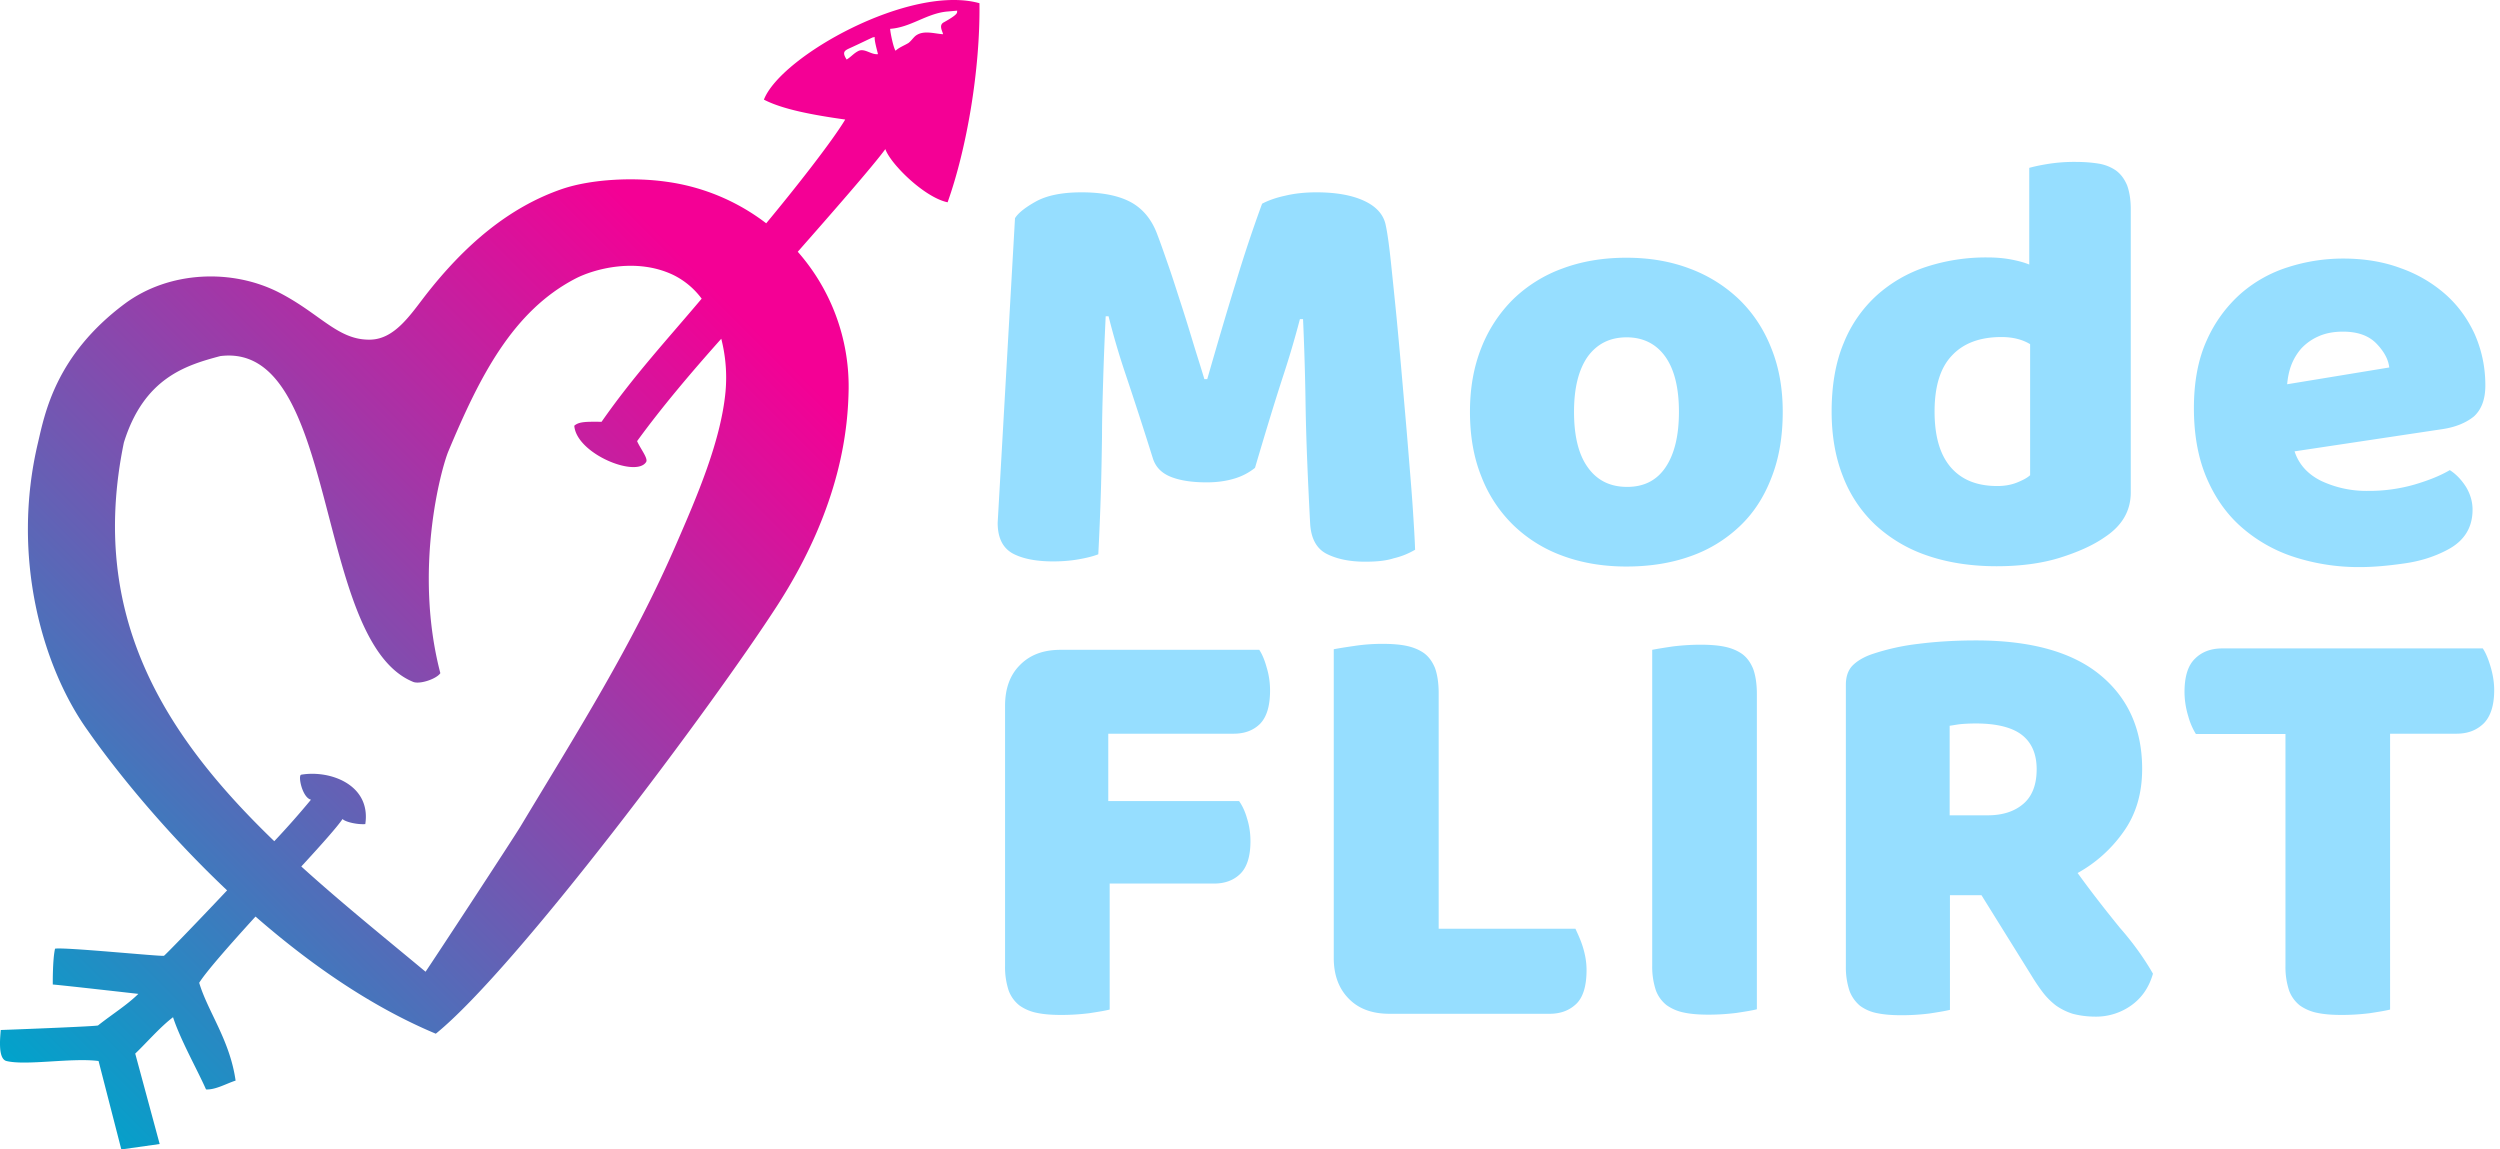 <svg width="87" height="40" viewBox="0 0 87 40" fill="none" xmlns="http://www.w3.org/2000/svg"><path fill-rule="evenodd" clip-rule="evenodd" d="M32.977 7.04c-.811-.17-1.989-1.337-2.167-1.851-.425.583-1.88 2.246-3.048 3.572a7.095 7.095 0 0 1 1.771 4.76c-.02 1.286-.217 4.037-2.483 7.55-2.236 3.463-9.074 12.626-11.884 14.902-2.316-.97-4.433-2.474-6.274-4.077-.9.99-1.712 1.91-1.96 2.305.298 1 1.07 2 1.267 3.404-.316.1-.702.327-1.029.307-.316-.712-.89-1.722-1.148-2.513-.455.346-.92.89-1.316 1.266l.851 3.147L4.222 40l-.792-3.077c-.94-.12-2.523.168-3.206 0-.317-.08-.208-.891-.198-1.079 1.098-.04 3.295-.129 3.384-.158.515-.406 1-.703 1.405-1.099 0 0-2.691-.306-2.978-.326 0 0-.01-.871.079-1.247.327-.06 3.681.277 3.79.247.03-.01 1.059-1.068 2.197-2.276-2.217-2.097-3.929-4.245-4.84-5.55-1.582-2.197-2.69-6.047-1.74-10.034.237-1.01.613-3.038 3.017-4.83 1.544-1.147 3.75-1.236 5.403-.375 1.425.742 2.038 1.662 3.166 1.623.812-.03 1.346-.822 1.87-1.505 1.386-1.79 2.94-3.107 4.79-3.74 1.059-.356 2.543-.406 3.641-.247a7.331 7.331 0 0 1 3.454 1.444c1.01-1.217 2.286-2.84 2.75-3.611-1.137-.159-2.186-.357-2.83-.693.594-1.524 5.107-4.027 7.501-3.355.03 2.316-.445 5.067-1.108 6.927Zm-9.539 2.532c-1.296-.623-2.77-.208-3.404.119-2.197 1.138-3.345 3.424-4.423 5.996-.257.604-1.227 4.137-.287 7.739-.129.197-.703.395-.94.306-3.493-1.415-2.553-11.864-6.719-11.34-1.187.317-2.652.752-3.354 3.008-1.247 6.056 1.434 10.212 5.234 13.874a29.479 29.479 0 0 0 1.277-1.445c-.307-.07-.465-.861-.337-.87 1.01-.17 2.434.355 2.227 1.72-.268.02-.683-.068-.792-.177-.178.267-.742.9-1.435 1.652 1.376 1.247 2.86 2.444 4.324 3.662.307-.446 3.048-4.632 3.305-5.057 1.98-3.295 3.9-6.313 5.433-9.856.692-1.593 1.543-3.552 1.702-5.284a5.45 5.45 0 0 0-.149-1.83c-1.049 1.177-2.058 2.365-2.929 3.562.11.257.386.594.317.722-.336.564-2.424-.277-2.503-1.256.168-.159.485-.139.95-.139 1.118-1.603 2.275-2.85 3.483-4.284a2.725 2.725 0 0 0-.98-.822Zm7.006-8.282-.07.01c-.217.099-.435.208-.652.307-.278.138-.466.148-.258.465.149-.09.248-.218.406-.297.218-.109.445.138.683.109-.02-.1-.139-.505-.11-.594ZM32.977.4c-.722.059-1.276.554-1.999.603 0 .119.119.683.188.762.129-.119.297-.178.445-.267.11-.08.188-.218.287-.277.268-.169.614-.05.92-.03-.01-.089-.167-.317.03-.416.564-.316.436-.336.465-.405l-.336.03Z" fill="url(#a)"/><path fill-rule="evenodd" clip-rule="evenodd" d="M86.431 25.177c-.247.238-.554.356-.95.356h-2.306v9.599c-.148.04-.395.079-.712.128-.327.04-.643.06-.97.06-.316 0-.603-.02-.84-.07a1.574 1.574 0 0 1-.614-.257 1.183 1.183 0 0 1-.376-.515 2.611 2.611 0 0 1-.129-.87v-8.065h-3.117a2.345 2.345 0 0 1-.267-.623 2.919 2.919 0 0 1-.129-.832c0-.544.119-.93.366-1.167.238-.238.555-.356.95-.356h9.064c.1.148.188.356.267.623.08.267.13.544.13.831 0 .535-.13.92-.367 1.158Zm-1.445-10.242-5.135.772c.148.456.465.802.93 1.03a3.69 3.69 0 0 0 1.623.346 5.72 5.72 0 0 0 1.612-.218c.505-.148.92-.317 1.237-.505.218.139.406.337.564.584.149.248.228.515.228.792 0 .623-.287 1.088-.87 1.395-.446.238-.94.396-1.495.475-.554.08-1.079.129-1.554.129a7.314 7.314 0 0 1-2.275-.347 5.2 5.2 0 0 1-1.831-1.029c-.524-.455-.93-1.029-1.227-1.722-.297-.692-.445-1.504-.445-2.434 0-.91.148-1.702.445-2.355a4.739 4.739 0 0 1 1.178-1.623 4.593 4.593 0 0 1 1.662-.93 6.259 6.259 0 0 1 1.91-.297c.732 0 1.405.11 2.008.337a4.736 4.736 0 0 1 1.554.91c.435.386.772.851 1.02 1.395.237.545.365 1.128.365 1.772 0 .475-.128.83-.395 1.078-.268.218-.634.376-1.109.445Zm-2.285-2.978c-.268-.277-.654-.416-1.168-.416-.337 0-.624.06-.861.169a1.795 1.795 0 0 0-.594.425 1.941 1.941 0 0 0-.346.584c-.08.218-.119.435-.139.653l3.553-.584c-.03-.277-.178-.554-.445-.831Zm-7.778 21.928c-.139.485-.396.85-.762 1.108a2.107 2.107 0 0 1-1.237.386c-.307 0-.564-.04-.792-.099a2.14 2.14 0 0 1-.583-.287 2.476 2.476 0 0 1-.456-.455 6.69 6.69 0 0 1-.395-.584l-1.742-2.8h-1.098v3.988c-.149.039-.396.079-.713.128-.326.04-.643.06-.97.06-.316 0-.603-.02-.84-.07a1.467 1.467 0 0 1-.604-.257 1.248 1.248 0 0 1-.366-.515 2.609 2.609 0 0 1-.129-.87V23.83c0-.287.08-.514.237-.673.159-.158.377-.287.654-.386a7.914 7.914 0 0 1 1.642-.366c.624-.079 1.287-.118 1.999-.118 1.91 0 3.355.405 4.324 1.207.97.801 1.455 1.89 1.455 3.265 0 .861-.218 1.593-.663 2.207a4.774 4.774 0 0 1-1.583 1.415c.494.683.99 1.316 1.474 1.91.495.564.87 1.108 1.148 1.593Zm-4.552-8.302c-.336-.267-.88-.406-1.613-.406-.208 0-.376.01-.495.02-.128.01-.267.04-.415.06v3.116h1.326c.524 0 .94-.138 1.246-.406.307-.267.456-.672.456-1.197 0-.524-.169-.92-.505-1.187Zm1.316-6.175c-.633.198-1.375.297-2.206.297-.901 0-1.712-.129-2.425-.376a5.015 5.015 0 0 1-1.81-1.079 4.558 4.558 0 0 1-1.119-1.692c-.257-.653-.386-1.405-.386-2.236 0-.91.139-1.712.416-2.375a4.524 4.524 0 0 1 1.158-1.672 4.811 4.811 0 0 1 1.721-.99 6.704 6.704 0 0 1 2.128-.326c.277 0 .544.02.811.069.267.05.475.109.643.178V5.842c.139-.04.357-.09.663-.139a5.8 5.8 0 0 1 .93-.069c.307 0 .575.02.822.06.237.039.445.128.613.247.169.128.287.297.376.504.08.218.129.495.129.841v9.846c0 .653-.307 1.168-.91 1.564-.396.277-.92.514-1.554.712Zm-1.039-7.431c-.277-.168-.613-.248-1-.248-.751 0-1.325.218-1.721.644-.406.425-.604 1.078-.604 1.949 0 .86.188 1.504.564 1.94.376.435.91.652 1.623.652.247 0 .475-.04.673-.118.198-.08.356-.159.465-.258v-4.561ZM60.535 18.32a4.764 4.764 0 0 1-1.712 1.039c-.663.237-1.405.356-2.226.356s-1.564-.129-2.227-.376a4.828 4.828 0 0 1-1.711-1.069 4.747 4.747 0 0 1-1.109-1.692c-.267-.663-.395-1.415-.395-2.246 0-.821.128-1.554.395-2.227a4.882 4.882 0 0 1 1.109-1.692 4.828 4.828 0 0 1 1.712-1.068c.662-.248 1.405-.376 2.226-.376s1.553.128 2.226.386a4.995 4.995 0 0 1 1.712 1.078c.475.465.851 1.03 1.109 1.692.267.663.395 1.395.395 2.207 0 .86-.128 1.623-.395 2.296-.258.672-.624 1.236-1.109 1.692Zm-2.582-5.908c-.317-.445-.772-.673-1.346-.673-.584 0-1.03.228-1.356.673-.316.455-.475 1.089-.475 1.92 0 .84.158 1.494.485 1.94.327.455.782.672 1.366.672.583 0 1.029-.227 1.335-.683.307-.455.465-1.098.465-1.93 0-.83-.158-1.473-.474-1.919Zm-2.87 20.543c.08.257.129.524.129.801 0 .554-.12.95-.357 1.178-.237.227-.544.346-.93.346h-5.57c-.594 0-1.07-.168-1.416-.524-.346-.347-.524-.822-.524-1.416V22.594c.148-.03.396-.069.732-.118.336-.05.653-.07.96-.07.316 0 .603.02.84.07.238.05.446.138.614.257.169.128.287.297.377.514.079.218.128.515.128.871v8.203h4.76c.079.178.178.376.257.634Zm-7.58-13.408c-.524 0-.97-.09-1.326-.268-.356-.178-.554-.534-.584-1.058-.079-1.514-.138-2.87-.158-4.077a98.13 98.13 0 0 0-.089-3.038h-.109a33.286 33.286 0 0 1-.603 2.038c-.267.822-.584 1.86-.96 3.137a2.083 2.083 0 0 1-.693.366c-.287.09-.613.139-.99.139-.494 0-.91-.06-1.236-.188-.327-.129-.535-.337-.634-.643a150.137 150.137 0 0 0-.96-2.959 26.23 26.23 0 0 1-.583-1.989h-.1c-.039.821-.069 1.563-.088 2.236-.02.673-.04 1.326-.04 1.96-.01.633-.02 1.286-.04 1.93-.02.652-.049 1.375-.089 2.156-.178.07-.415.129-.702.178-.287.05-.584.07-.87.07-.614 0-1.09-.1-1.426-.287-.336-.198-.504-.544-.504-1.059l.603-10.598c.11-.178.356-.376.732-.584.377-.207.9-.316 1.584-.316.732 0 1.306.119 1.721.346.416.228.723.604.91 1.108.13.337.258.713.407 1.138.148.426.286.871.435 1.326.148.455.287.91.425 1.366.139.455.268.85.376 1.217h.1c.336-1.168.662-2.286.999-3.374a48.57 48.57 0 0 1 .91-2.731c.208-.11.475-.208.802-.278.326-.079.692-.118 1.088-.118.683 0 1.237.099 1.663.297.425.198.682.484.752.86.059.278.118.703.178 1.277s.128 1.227.198 1.94c.069.722.138 1.484.207 2.285.07.802.139 1.574.198 2.316.06.742.119 1.425.159 2.038.04.614.069 1.089.079 1.425a2.648 2.648 0 0 1-.742.297c-.277.089-.604.119-1 .119Zm-10.597 3.067h6.916c.1.149.188.356.258.614.079.257.118.524.118.801 0 .544-.118.92-.346 1.158-.228.227-.534.346-.92.346h-4.364v2.345h4.552c.108.149.208.357.277.604.079.247.119.515.119.792 0 .524-.12.9-.347 1.128-.227.227-.534.346-.92.346h-3.632v4.384c-.148.04-.395.079-.712.128-.327.04-.643.06-.97.06-.317 0-.604-.02-.84-.07a1.574 1.574 0 0 1-.614-.257 1.183 1.183 0 0 1-.377-.515 2.611 2.611 0 0 1-.128-.87v-9.044c0-.594.168-1.07.514-1.416.347-.356.812-.534 1.416-.534Zm22.274-.178c.316 0 .603.02.84.07.238.049.446.138.614.257.168.128.287.296.376.514.08.218.129.515.129.87v10.975c-.149.04-.396.079-.713.128-.326.04-.643.06-.97.06-.316 0-.603-.02-.84-.07a1.575 1.575 0 0 1-.614-.257 1.183 1.183 0 0 1-.376-.514 2.611 2.611 0 0 1-.129-.871V22.614c.149-.03.396-.07.723-.119.336-.04.653-.059.96-.059Z" fill="#96DEFF"/><defs><linearGradient id="a" x1="-1.876" y1="34.874" x2="33.499" y2="-.501" gradientUnits="userSpaceOnUse"><stop stop-color="#01A3CB"/><stop offset=".73" stop-color="#F40095"/></linearGradient></defs></svg>